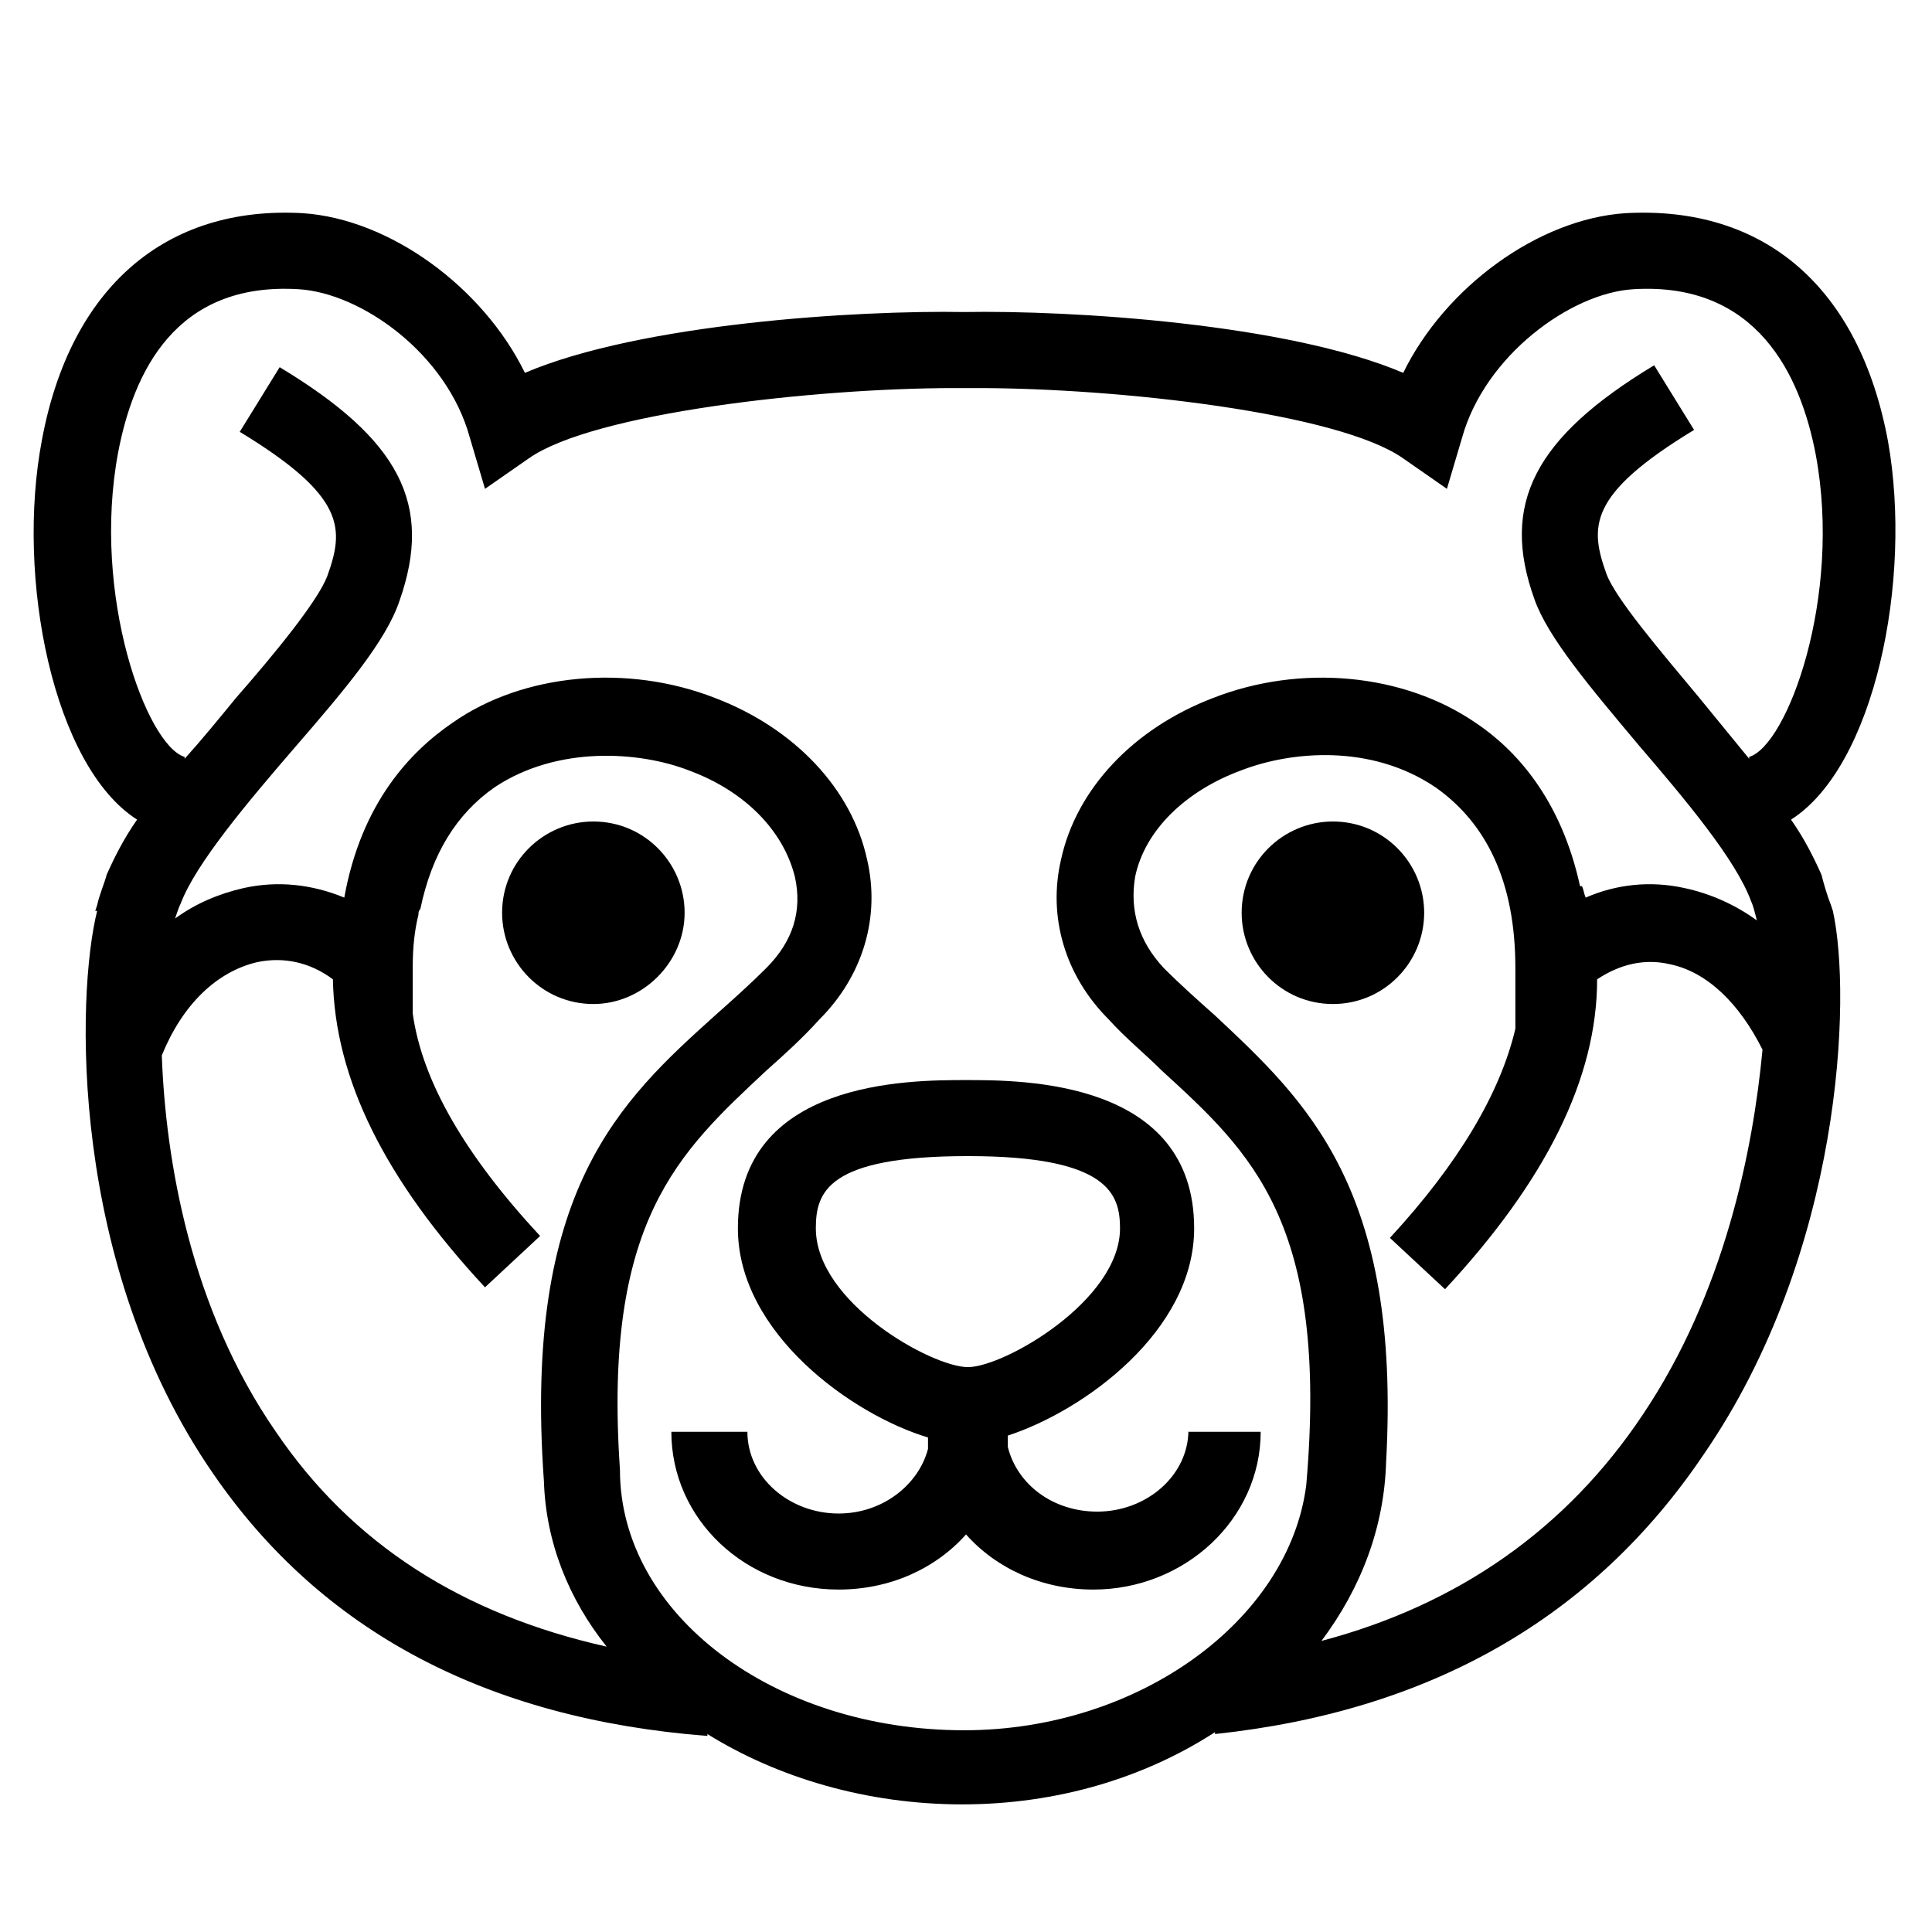 <?xml version="1.0" encoding="UTF-8"?>
<!-- Uploaded to: SVG Repo, www.svgrepo.com, Generator: SVG Repo Mixer Tools -->
<svg fill="#000000" width="800px" height="800px" version="1.1" viewBox="144 144 512 512" xmlns="http://www.w3.org/2000/svg">
 <g>
  <path d="m629.73 385.39-0.504-1.512c-1.008-2.519-2.016-6.047-2.519-8.062-2.016-4.535-4.535-9.574-8.062-14.609 22.168-14.105 32.242-63.48 25.695-100.26-7.559-40.809-32.746-62.473-69.527-60.457-23.176 1.512-47.863 19.648-58.945 42.32-30.73-13.098-88.168-16.625-116.38-16.121-28.215-0.504-85.648 3.023-116.38 16.121-11.082-22.672-35.77-40.809-58.945-42.32-36.273-2.016-61.465 19.648-69.023 59.953-7.055 36.777 3.023 86.656 25.191 100.76-3.527 5.039-6.047 10.078-8.062 14.609-0.504 2.016-2.016 5.543-2.519 8.062l-0.504 1.512h0.504c-5.543 22.168-7.559 93.707 30.73 149.13 28.719 41.816 72.547 64.992 130.99 69.527v-0.504c18.641 11.586 42.32 18.641 67.512 18.641 25.191 0 48.367-7.055 67.008-19.145v0.504c56.93-6.047 100.26-30.73 129.48-74.059 36.777-53.406 39.297-121.42 34.258-144.09zm-412.62 138.05c-22.672-32.746-29.223-72.043-30.23-99.754 5.543-13.602 14.609-22.168 25.191-24.688 7.055-1.512 14.105 0 20.152 4.535 0.504 26.199 13.602 52.898 40.305 81.617l14.609-13.602c-19.648-21.16-31.234-40.809-33.754-58.945v-12.594c0-5.039 0.504-9.574 1.512-13.602 0-0.504 0-1.008 0.504-1.512 3.023-14.609 9.574-25.191 19.648-32.242 16.625-11.082 38.289-9.574 51.387-4.535 15.113 5.543 25.191 16.121 28.215 28.215 2.016 9.07-0.504 17.129-7.559 24.184-4.535 4.535-9.07 8.566-13.602 12.594-25.191 22.672-50.883 46.352-45.344 123.43 0.504 16.121 6.551 31.234 16.625 43.832-38.289-8.574-67.508-27.215-87.66-56.938zm91.188 10.074c-4.535-66 15.617-84.137 38.793-105.8 4.535-4.031 9.574-8.566 14.105-13.602 11.586-11.586 16.121-27.207 12.594-42.32-4.031-18.641-19.145-34.762-40.305-42.824-23.176-9.07-50.883-6.551-69.527 6.551-11.082 7.559-24.184 21.16-28.719 46.352-8.566-3.527-17.633-4.535-26.703-2.519-6.551 1.512-12.594 4.031-18.137 8.062 0.504-1.512 1.008-3.023 1.512-4.031 4.031-10.578 17.633-26.703 30.23-41.312 13.098-15.113 24.184-28.215 27.711-38.793 9.07-25.695 0-42.824-31.738-61.969l-10.578 17.129c28.215 17.129 27.711 25.695 23.176 38.289-2.519 6.551-13.602 20.152-24.184 32.242-4.535 5.543-9.07 11.082-13.602 16.121v-0.504c-10.078-3.023-24.688-42.824-17.633-80.609 4.031-21.16 15.113-45.344 47.863-43.328 16.625 1.008 39.297 17.129 45.344 39.297l4.031 13.602 11.586-8.062c17.129-12.09 76.074-18.641 112.85-18.641h3.023 3.023c37.281 0 95.723 6.551 112.85 18.641l11.586 8.062 4.031-13.602c6.047-21.664 28.719-38.289 45.344-39.297 32.746-2.016 44.336 22.672 48.367 43.832 7.055 37.785-7.559 77.082-17.633 80.105v0.504c-4.535-5.543-9.07-11.082-13.602-16.625-10.078-12.09-21.664-25.695-24.184-32.242-4.535-12.594-5.039-21.16 23.176-38.289l-10.578-17.129c-31.738 19.145-40.809 36.777-31.738 61.969 3.527 10.078 14.609 23.176 27.711 38.793 12.09 14.105 25.695 30.23 29.727 41.312 0.504 1.008 1.008 3.023 1.512 5.039-5.543-4.031-12.09-7.055-19.145-8.566-9.07-2.016-18.137-1.008-26.199 2.519-0.504-1.008-0.504-2.016-1.008-3.023h-0.504c-5.039-23.176-17.129-36.273-27.711-43.328-19.145-13.098-46.352-15.617-69.527-6.551-21.16 8.062-36.273 24.184-40.305 42.824-3.527 15.113 1.008 30.73 12.594 42.32 4.535 5.039 9.574 9.07 14.105 13.602 23.68 21.664 44.336 40.305 38.289 109.83-4.535 35.77-44.336 64.992-90.688 64.992-50.383 0-91.191-30.734-91.191-69.023zm271.05-14.609c-20.152 30.23-48.871 50.383-85.145 59.953 10.578-14.105 16.625-30.23 17.129-47.359 4.031-72.547-21.16-95.723-45.344-118.39-4.535-4.031-9.07-8.062-13.602-12.594-6.551-7.055-9.07-15.113-7.559-24.184 2.519-12.09 13.098-22.672 28.215-28.215 13.098-5.039 34.258-7.055 51.387 4.535 13.602 9.574 21.16 25.191 21.16 47.863v16.121c-4.031 17.129-15.113 35.77-33.25 55.418l14.609 13.602c26.703-28.719 40.305-55.922 40.305-82.121 6.047-4.031 12.594-5.543 19.145-4.031 10.078 2.016 18.641 10.578 24.688 22.672-2.519 26.703-10.074 64.488-31.738 96.734z"/>
  <path d="m458.95 522.93c0 12.09-11.082 21.664-24.184 21.664-11.586 0-21.16-7.055-23.68-17.129v-3.023c20.152-6.551 49.375-27.711 49.375-54.914 0-39.297-45.344-39.297-60.457-39.297s-60.457 0-60.457 39.297c0 27.711 30.23 49.375 50.383 55.418v3.023c-2.519 9.574-12.09 17.129-23.68 17.129-13.098 0-24.184-9.574-24.184-21.664h-20.152c0 23.176 19.648 41.816 44.336 41.816 13.602 0 25.695-5.543 33.754-14.609 8.062 9.07 20.152 14.609 33.754 14.609 24.184 0 44.336-18.641 44.336-41.816h-19.145zm-98.746-53.406c0-9.574 3.023-19.145 40.305-19.145s40.305 10.078 40.305 19.145c0 19.145-30.73 36.777-40.305 36.777-9.574 0-40.305-17.129-40.305-36.777z"/>
  <path d="m325.43 385.89c0-13.098-10.578-24.184-24.184-24.184-13.098 0-24.184 10.578-24.184 24.184 0 13.098 10.578 24.184 24.184 24.184 13.102 0 24.184-11.082 24.184-24.184z"/>
  <path d="m521.42 385.89c0-13.098-10.578-24.184-24.184-24.184-13.098 0-24.184 10.578-24.184 24.184 0 13.098 10.578 24.184 24.184 24.184 13.602 0 24.184-11.082 24.184-24.184z"/>
 </g>
</svg>